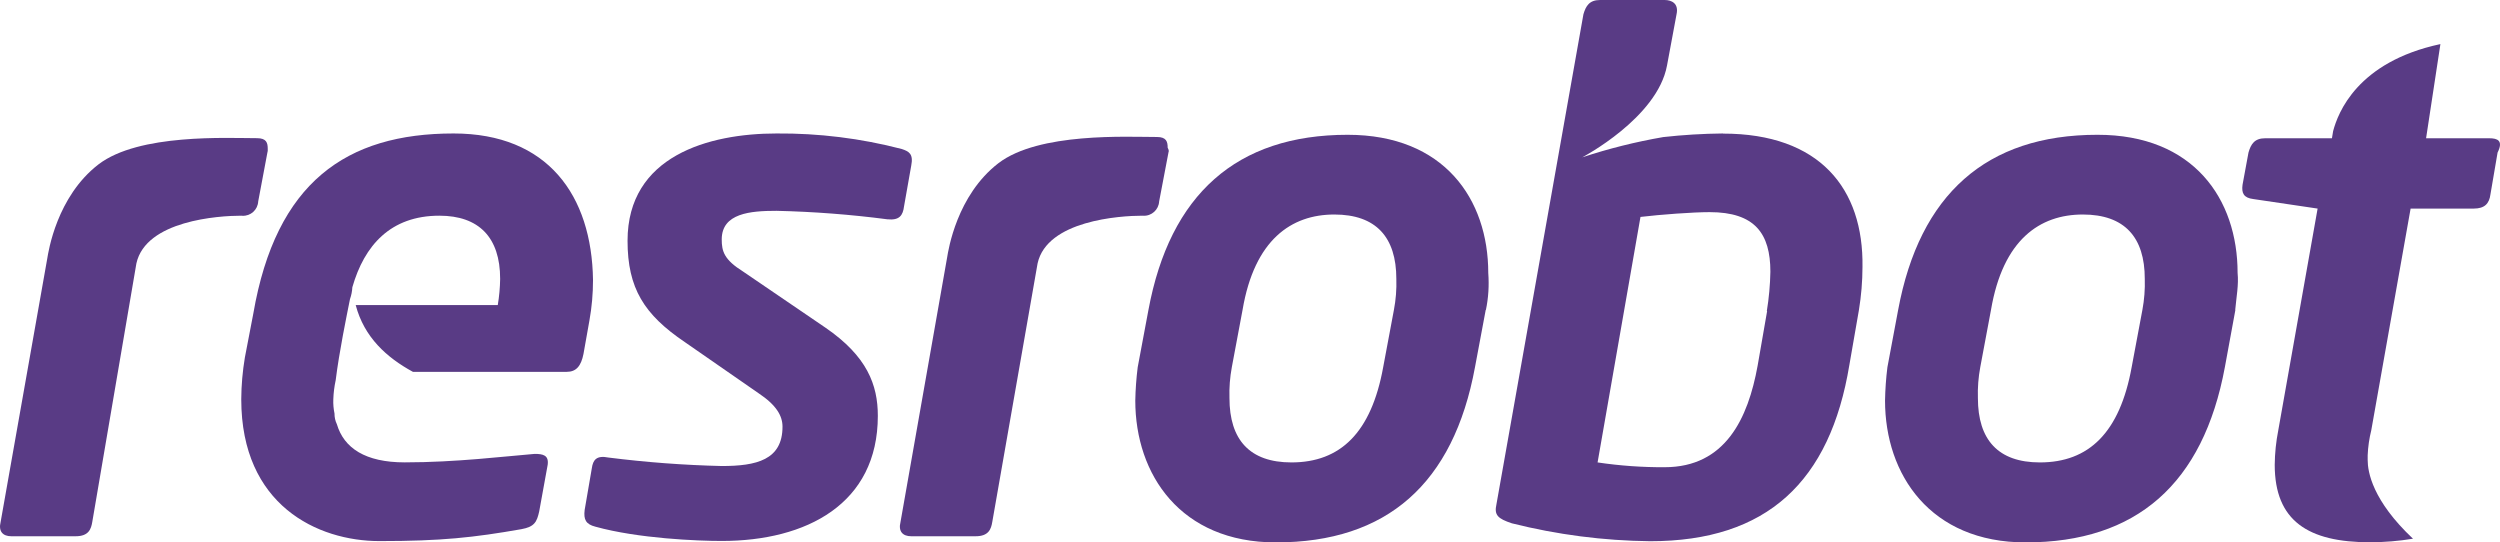 <?xml version="1.0" encoding="UTF-8"?><svg id="Layer_2" xmlns="http://www.w3.org/2000/svg" viewBox="0 0 589.83 127.97"><defs><style>.cls-1{fill:#593b85;}</style></defs><g id="Ebene_1"><g id="g4153"><path id="path5" class="cls-1" d="M63.14,35.71l-2.22,11.81c-.1,1.97-1.77,3.49-3.74,3.39-.09,0-.17-.01-.26-.02-5.34,0-22.49,1.13-24.74,11.25l-10.41,61c-.28,1.69-.84,3.38-3.93,3.38H2.68c-2,0-3.09-1.13-2.53-3.38L11.15,61c.28-1.69,2.25-14.63,12.09-22.22,9.56-7.31,30.37-6.18,37.4-6.18,2.25,0,2.53,1.12,2.53,2.53v.56l-.03,.02Z"/><path id="path7" class="cls-1" d="M275.73,35.71l-2.25,11.81c-.11,1.97-1.79,3.49-3.77,3.38-.06,0-.12,0-.17-.01-5.34,0-22.5,1.13-24.74,11.25l-10.69,61c-.28,1.69-.84,3.38-3.94,3.38h-15.18c-2,0-3.1-1.13-2.53-3.38l11-62.42c.28-1.69,2.25-14.63,12.1-22.22,9.56-7.31,30.36-6.18,37.39-6.18,2.25,0,2.54,1.12,2.54,2.53,.15,.26,.25,.54,.28,.84l-.04,.02Z"/><path id="path9" class="cls-1" d="M212.74,35.15c1.68,.56,2.81,1.12,2.25,3.93l-1.69,9.56c-.28,2.25-1.12,3.38-3.94,3.1-8.67-1.13-17.4-1.8-26.15-2-6.18,0-12.93,.56-12.93,6.75,0,2.81,.56,4.78,5.06,7.59l19.4,13.22c9.84,6.75,12.37,13.49,12.37,20.81,0,20.8-16.87,29.52-36.83,29.52-5.63,0-19.69-.56-29.81-3.37-2.25-.57-2.81-1.69-2.53-3.94l1.69-9.84c.28-2,1.12-3.09,3.93-2.53,8.87,1.12,17.78,1.79,26.72,2,8.15,0,14.34-1.41,14.34-9.28,0-2.53-1.41-5.07-5.63-7.88l-17.43-12.09c-9.56-6.47-13.5-12.65-13.5-23.9,0-20,19.12-25.31,35.15-25.31,9.96-.08,19.89,1.15,29.53,3.66h0Z"/><path id="path11" class="cls-1" d="M350.53,73.11l-2.53,13.5c-5.08,27.55-20.81,41.36-46.97,41.36-22.49,0-33.18-16-33.18-33.46,.05-2.63,.24-5.26,.57-7.87l2.53-13.5c5.06-27.28,20.81-41.34,47-41.34,22.77,0,33.18,15.19,33.18,32.62,.22,2.92,.04,5.85-.56,8.72l-.04-.03Zm-35.72-22.5c-10.12,0-18.84,5.91-21.65,22.5l-2.53,13.5c-.45,2.41-.64,4.86-.56,7.31,0,9.84,4.78,15.18,14.62,15.18,11.53,0,18.84-7,21.65-22.49l2.53-13.5c.46-2.41,.65-4.86,.57-7.31,0-9.83-4.78-15.19-14.63-15.19h0Z"/><path id="path13" class="cls-1" d="M527.4,73.11l-2.48,13.5c-5.11,27.55-20.86,41.36-47,41.36-22.5,0-33.18-16-33.18-33.46,.05-2.63,.23-5.26,.56-7.87l2.53-13.5c5.06-27.28,20.81-41.34,47-41.34,22.73-.03,33.09,15.17,33.09,32.59,.28,2.81-.28,5.63-.56,8.72h.04Zm-36-22.5c-10.13,0-18.84,5.91-21.66,22.5l-2.53,13.5c-.45,2.41-.64,4.86-.56,7.31,0,9.84,4.78,15.18,14.62,15.18,11.53,0,18.85-7,21.66-22.49l2.53-13.5c.45-2.41,.64-4.86,.56-7.31,.01-9.83-4.77-15.19-14.61-15.19h-.01Z"/><path id="path15" class="cls-1" d="M406.48,31.49c-4.7,.05-9.39,.33-14.06,.85-6.48,1.12-12.87,2.71-19.12,4.78,0,0,17.72-9.28,20-21.66l2.25-12.09c.56-2.53-1.13-3.37-2.81-3.37h-15.22c-2.53,0-3.37,1.4-3.94,3.37l-20.52,115.6c-.57,2.54,.28,3.38,3.65,4.5,10.67,2.68,21.62,4.1,32.62,4.22,27.56,0,42.46-14.06,47-41.62l2.25-12.93c.55-3.35,.83-6.73,.84-10.12,.29-18.56-10.12-31.5-32.89-31.5l-.05-.03Zm10.44,41.9l-2.25,12.94c-2.25,12.37-7.59,23.9-21.93,23.9-5.29,.03-10.58-.35-15.82-1.13l10.12-57.92c4.78-.57,12.38-1.13,16.31-1.13,10.69,0,14.34,5.06,14.34,14.06-.06,3.11-.34,6.21-.84,9.28h.07Z"/><path id="path17" class="cls-1" d="M107.01,31.49c-25.31,0-41.9,11.53-47.24,42.46l-2,10.41c-.54,3.25-.83,6.54-.85,9.84,0,25,18,33.46,32.62,33.46s22.22-.84,33.47-2.81c3.09-.56,3.65-1.69,4.21-4.22l2-11c.28-2.25-1.12-2.54-3.09-2.54-7,.57-18.56,2-30.65,2-9.28,0-14.34-3.37-16-9h0c-.38-.78-.57-1.65-.56-2.52-.23-1.11-.33-2.24-.28-3.37,.05-1.51,.24-3.02,.56-4.5,.84-6.75,2.53-14.9,3.37-19.12,.32-.91,.51-1.85,.56-2.81h0c2.82-9.85,9-16.88,20.53-16.88,9.28,0,14.34,5.07,14.34,14.91-.03,2.07-.22,4.14-.56,6.18h-33.52c2,7.6,7.31,12.38,13.5,15.75h36.3c2.25,0,3.38-1.4,3.94-4.22l1.4-7.87c.57-3.16,.85-6.35,.85-9.56-.28-20-10.69-34.59-32.9-34.59h0Z"/><path id="path19" class="cls-1" d="M587.3,32.62h-14.91l3.38-22.22c-19.69,4.22-24.19,16.31-25.31,20.53l-.28,1.69h-15.75c-2.53,0-3.37,1.4-3.94,3.37l-1.4,7.59c-.28,2,.28,3.1,2.53,3.38l15.18,2.25-9.28,52.3c-.53,2.69-.81,5.42-.84,8.16,0,13.21,7.87,18.27,22.5,18.27,3.39-.01,6.77-.29,10.12-.84-9.56-9-10.69-15.75-10.69-18.56v-1.12c.08-1.99,.37-3.97,.85-5.91l9.28-52.3h14.9c2.53,0,3.66-1.13,3.94-3.38l1.68-9.84c1.41-2.81,0-3.37-1.96-3.37Z"/></g></g></svg>